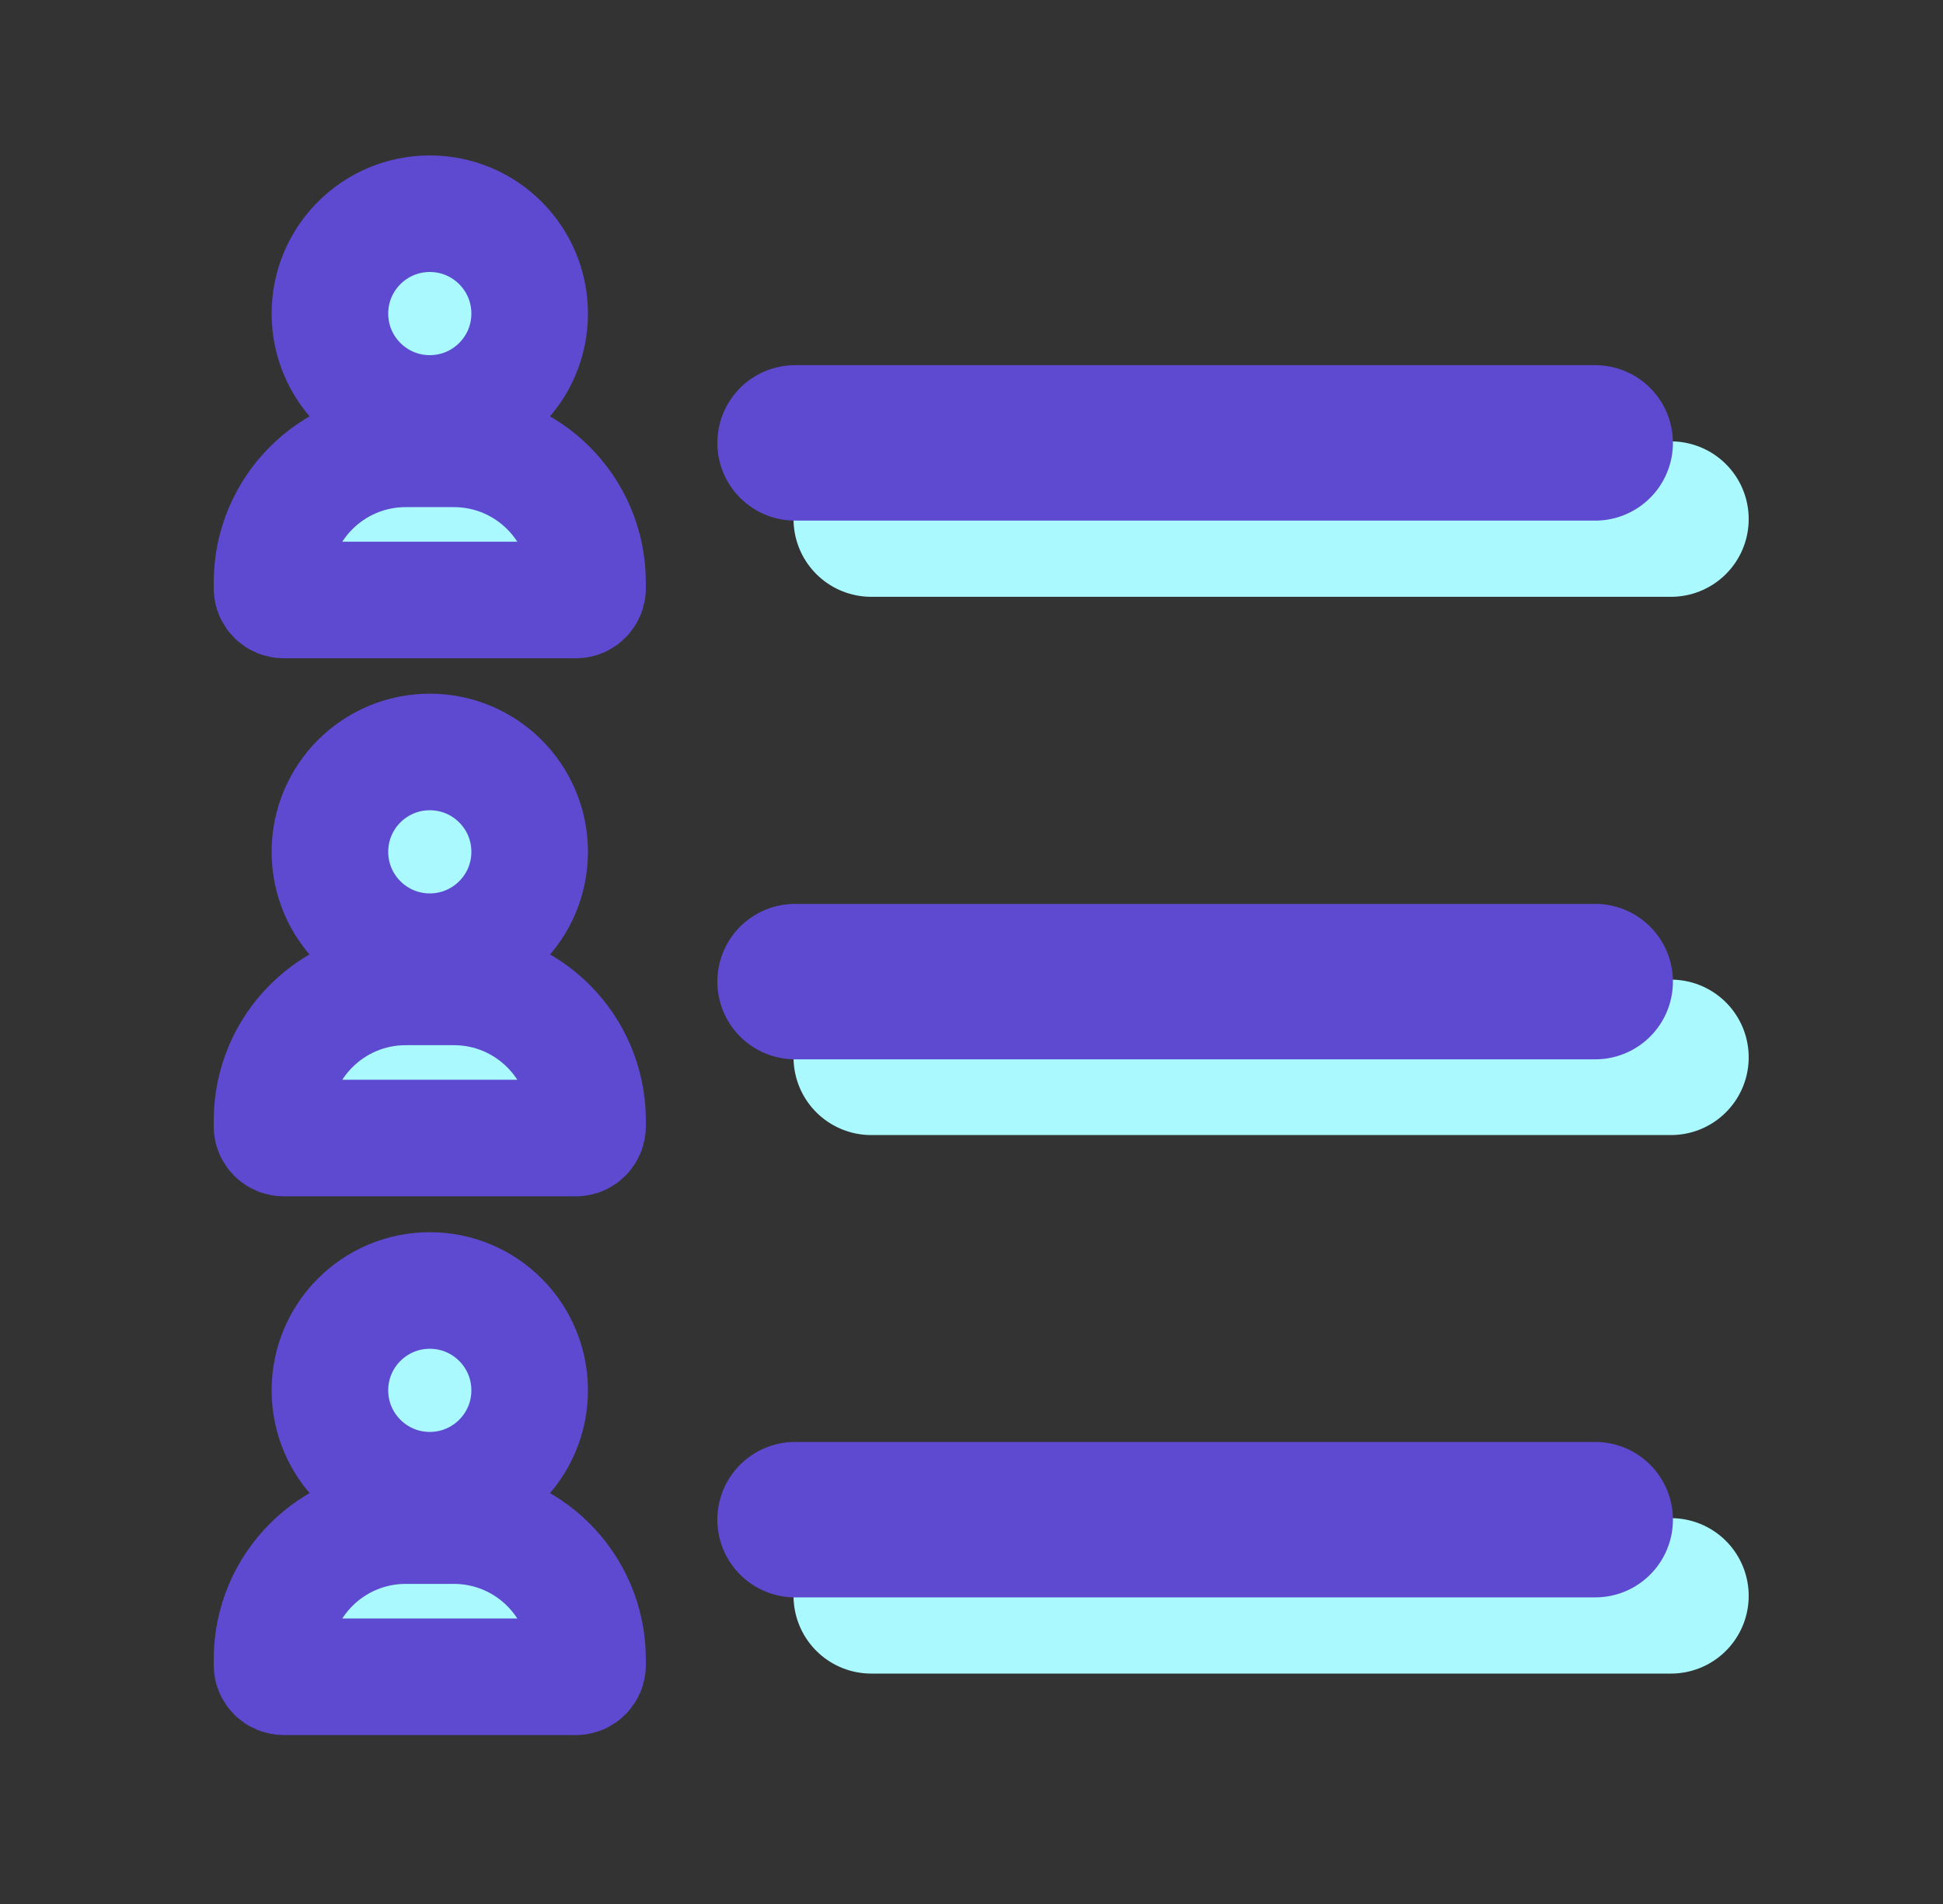 <svg width="50" height="49" viewBox="0 0 50 49" fill="none" xmlns="http://www.w3.org/2000/svg">
<rect x="0" y="0" width="50" height="49" fill="#333333" stroke="none"/>
<g clip-path="url(#clip0_2068_12033)">
<path d="M22.42 13.359H43" stroke="#A9F9FF" stroke-width="4" stroke-linecap="round" stroke-linejoin="round"/>
<path d="M22.42 27.211H43" stroke="#A9F9FF" stroke-width="4" stroke-linecap="round" stroke-linejoin="round"/>
<path d="M22.42 41.07H43" stroke="#A9F9FF" stroke-width="4" stroke-linecap="round" stroke-linejoin="round"/>
<path d="M20.46 11.398H41.05" stroke="#5D4AD0" stroke-width="4" stroke-linecap="round" stroke-linejoin="round"/>
<path d="M11.06 10.64C12.48 10.64 13.63 9.489 13.63 8.07C13.63 6.651 12.48 5.5 11.06 5.5C9.641 5.5 8.49 6.651 8.49 8.07C8.49 9.489 9.641 10.64 11.06 10.64Z" fill="#A9F9FF" stroke="#5D4AD0" stroke-width="3" stroke-linecap="round" stroke-linejoin="round"/>
<path d="M11.69 11.551H10.44C8.54 11.551 7 13.091 7 14.991V15.141C7 15.311 7.14 15.441 7.3 15.441H14.82C14.99 15.441 15.12 15.301 15.12 15.141V14.991C15.12 13.091 13.58 11.551 11.68 11.551H11.69Z" fill="#A9F9FF" stroke="#5D4AD0" stroke-width="3" stroke-linecap="round" stroke-linejoin="round"/>
<path d="M20.46 25.262H41.05" stroke="#5D4AD0" stroke-width="4" stroke-linecap="round" stroke-linejoin="round"/>
<path d="M11.06 24.492C12.48 24.492 13.63 23.341 13.63 21.922C13.63 20.502 12.48 19.352 11.06 19.352C9.641 19.352 8.49 20.502 8.49 21.922C8.49 23.341 9.641 24.492 11.06 24.492Z" fill="#A9F9FF" stroke="#5D4AD0" stroke-width="3" stroke-linecap="round" stroke-linejoin="round"/>
<path d="M11.69 25.398H10.44C8.54 25.398 7 26.938 7 28.838V28.988C7 29.158 7.14 29.288 7.3 29.288H14.82C14.99 29.288 15.12 29.148 15.12 28.988V28.838C15.12 26.938 13.58 25.398 11.68 25.398H11.69Z" fill="#A9F9FF" stroke="#5D4AD0" stroke-width="3" stroke-linecap="round" stroke-linejoin="round"/>
<path d="M20.46 39.109H41.05" stroke="#5D4AD0" stroke-width="4" stroke-linecap="round" stroke-linejoin="round"/>
<path d="M11.06 38.351C12.48 38.351 13.63 37.2 13.63 35.781C13.63 34.362 12.48 33.211 11.06 33.211C9.641 33.211 8.49 34.362 8.49 35.781C8.49 37.2 9.641 38.351 11.06 38.351Z" fill="#A9F9FF" stroke="#5D4AD0" stroke-width="3" stroke-linecap="round" stroke-linejoin="round"/>
<path d="M11.69 39.262H10.44C8.54 39.262 7 40.802 7 42.702V42.852C7 43.022 7.14 43.152 7.3 43.152H14.82C14.99 43.152 15.12 43.012 15.12 42.852V42.702C15.12 40.802 13.58 39.262 11.68 39.262H11.69Z" fill="#A9F9FF" stroke="#5D4AD0" stroke-width="3" stroke-linecap="round" stroke-linejoin="round"/>
</g>
<defs>
<clipPath id="clip0_2068_12033">
<rect width="39.5" height="40.65" fill="white" transform="translate(5.5 4)"/>
</clipPath>
</defs>
</svg>
